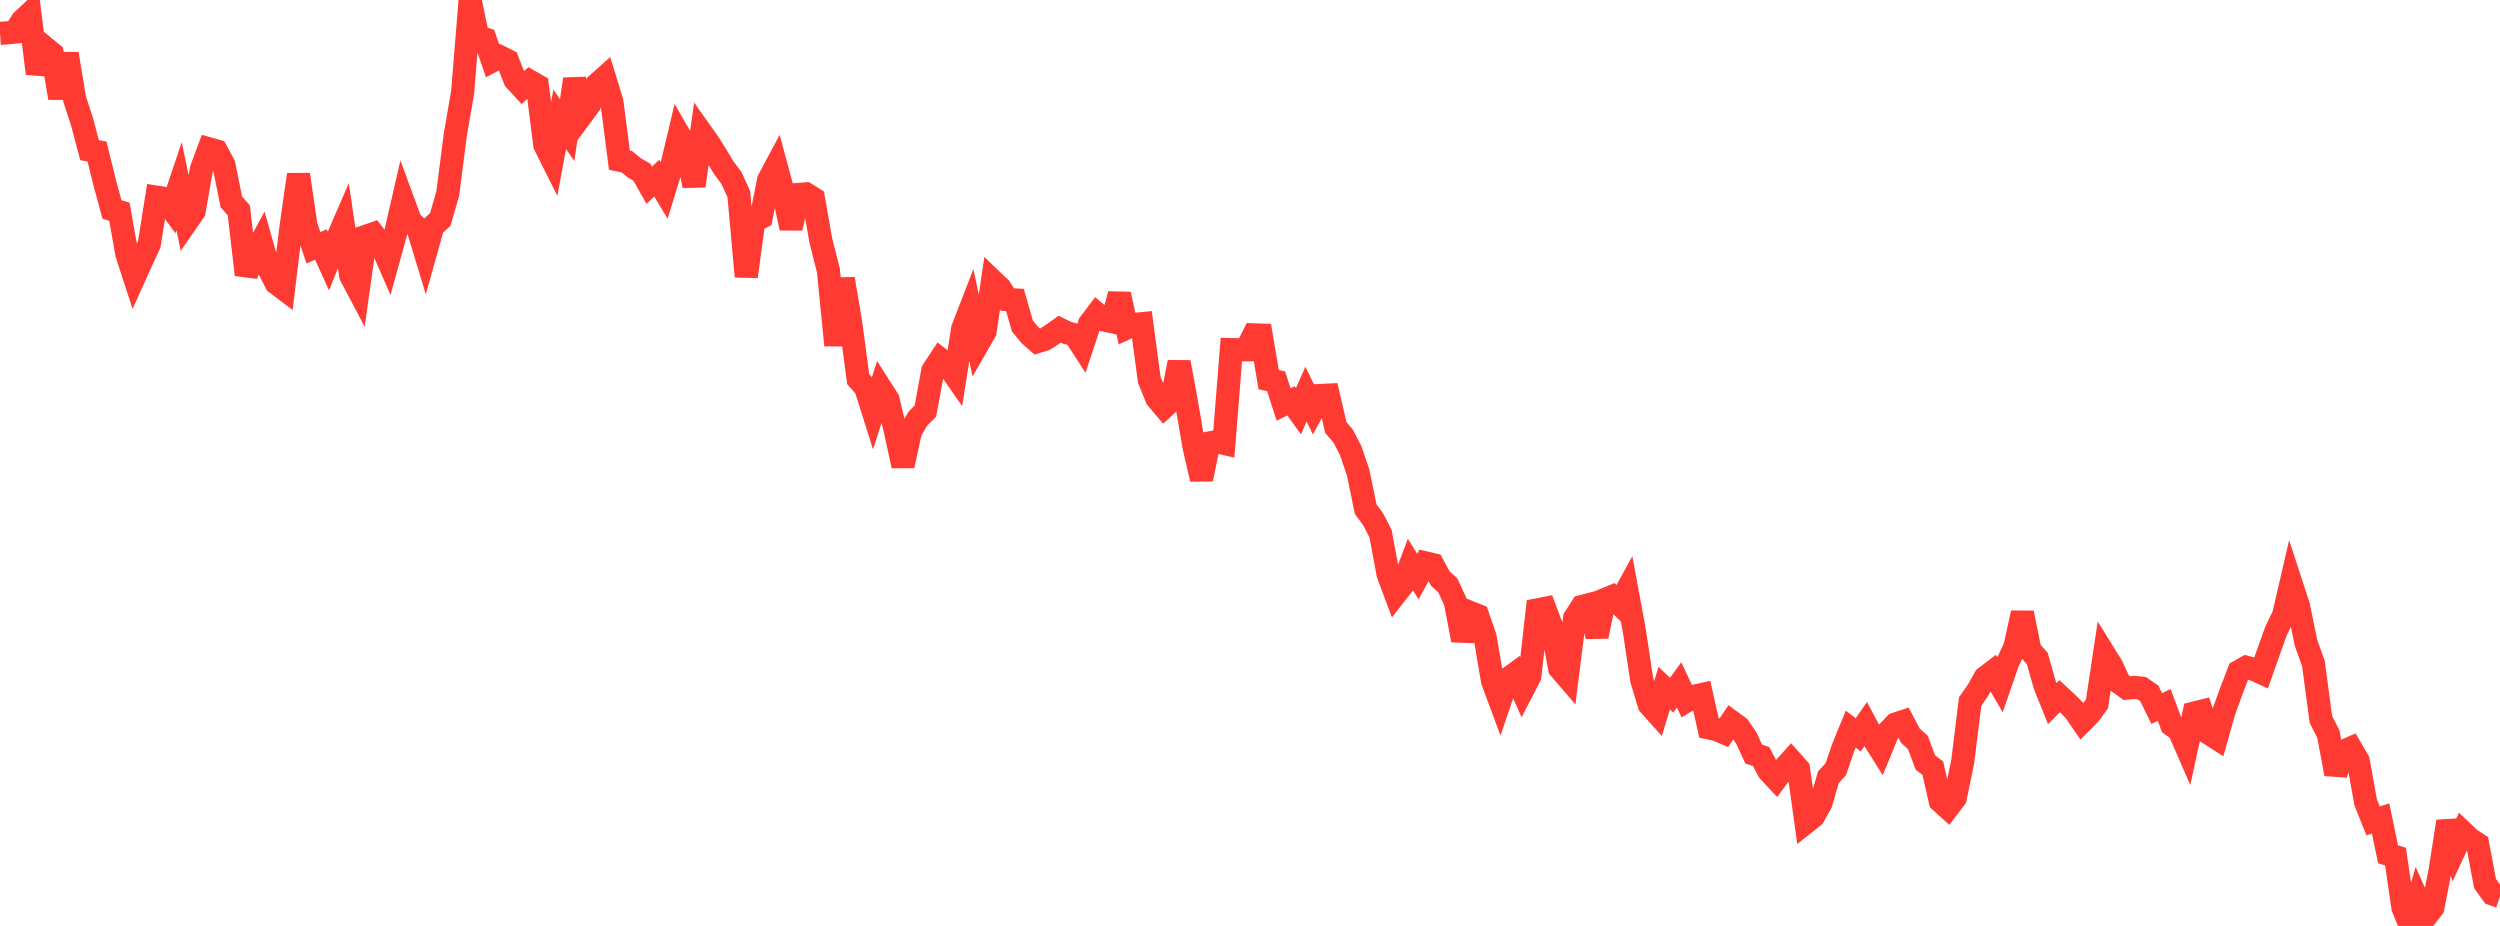 <?xml version="1.0" standalone="no"?>
<!DOCTYPE svg PUBLIC "-//W3C//DTD SVG 1.1//EN" "http://www.w3.org/Graphics/SVG/1.1/DTD/svg11.dtd">

<svg width="135" height="50" viewBox="0 0 135 50" preserveAspectRatio="none" 
  xmlns="http://www.w3.org/2000/svg"
  xmlns:xlink="http://www.w3.org/1999/xlink">


<polyline points="0.0, 1.8 0.403, 1.772 0.806, 1.734 1.209, 1.11 1.612, 0.732 2.015, 3.968 2.418, 2.564 2.821, 2.895 3.224, 5.292 3.627, 2.905 4.03, 5.351 4.433, 6.587 4.836, 8.107 5.239, 8.184 5.642, 9.818 6.045, 11.311 6.448, 11.431 6.851, 13.714 7.254, 14.953 7.657, 14.059 8.06, 13.192 8.463, 10.647 8.866, 10.709 9.269, 11.258 9.672, 10.06 10.075, 11.993 10.478, 11.411 10.881, 9.119 11.284, 8.038 11.687, 8.151 12.09, 8.903 12.493, 10.905 12.896, 11.36 13.299, 14.835 13.701, 13.809 14.104, 13.068 14.507, 14.483 14.91, 15.284 15.313, 15.588 15.716, 12.256 16.119, 9.426 16.522, 12.187 16.925, 13.38 17.328, 13.201 17.731, 14.09 18.134, 13.082 18.537, 12.152 18.94, 14.88 19.343, 15.644 19.746, 12.766 20.149, 12.626 20.552, 13.142 20.955, 14.065 21.358, 12.607 21.761, 10.85 22.164, 11.945 22.567, 12.333 22.97, 13.662 23.373, 12.226 23.776, 11.848 24.179, 10.453 24.582, 7.306 24.985, 4.959 25.388, 0.0 25.791, 1.971 26.194, 2.104 26.597, 3.281 27.0, 3.069 27.403, 3.269 27.806, 4.305 28.209, 4.744 28.612, 4.39 29.015, 4.62 29.418, 7.821 29.821, 8.629 30.224, 6.441 30.627, 7.029 31.03, 4.272 31.433, 6.185 31.836, 5.641 32.239, 4.553 32.642, 4.195 33.045, 5.513 33.448, 8.647 33.851, 8.734 34.254, 9.063 34.657, 9.294 35.06, 10.004 35.463, 9.619 35.866, 10.29 36.269, 8.981 36.672, 7.29 37.075, 7.991 37.478, 10.038 37.881, 7.181 38.284, 7.751 38.687, 8.395 39.09, 9.066 39.493, 9.602 39.896, 10.48 40.299, 14.932 40.701, 11.952 41.104, 11.739 41.507, 9.72 41.91, 8.965 42.313, 10.457 42.716, 12.317 43.119, 10.501 43.522, 10.468 43.925, 10.721 44.328, 13.01 44.731, 14.589 45.134, 18.642 45.537, 15.057 45.94, 17.464 46.343, 20.474 46.746, 20.928 47.149, 22.207 47.552, 20.953 47.955, 21.586 48.358, 23.305 48.761, 25.152 49.164, 23.287 49.567, 22.605 49.97, 22.2 50.373, 20.015 50.776, 19.401 51.179, 19.718 51.582, 20.298 51.985, 17.754 52.388, 16.712 52.791, 18.602 53.194, 17.9 53.597, 15.165 54.0, 15.551 54.403, 16.177 54.806, 16.197 55.209, 17.602 55.612, 18.093 56.015, 18.447 56.418, 18.322 56.821, 18.061 57.224, 17.776 57.627, 17.974 58.03, 18.077 58.433, 18.698 58.836, 17.483 59.239, 16.948 59.642, 17.283 60.045, 17.37 60.448, 15.89 60.851, 17.706 61.254, 17.52 61.657, 17.48 62.06, 20.502 62.463, 21.503 62.866, 21.978 63.269, 21.606 63.672, 19.559 64.075, 21.76 64.478, 24.123 64.881, 25.873 65.284, 23.924 65.687, 23.846 66.09, 23.94 66.493, 18.877 66.896, 18.887 67.299, 18.887 67.701, 18.083 68.104, 18.097 68.507, 20.501 68.91, 20.588 69.313, 21.841 69.716, 21.647 70.119, 22.204 70.522, 21.284 70.925, 22.1 71.328, 21.356 71.731, 21.336 72.134, 23.085 72.537, 23.557 72.94, 24.338 73.343, 25.533 73.746, 27.494 74.149, 28.039 74.552, 28.823 74.955, 30.999 75.358, 32.077 75.761, 31.561 76.164, 30.493 76.567, 31.132 76.97, 30.396 77.373, 30.491 77.776, 31.238 78.179, 31.608 78.582, 32.472 78.985, 34.57 79.388, 33.073 79.791, 33.236 80.194, 34.398 80.597, 36.773 81.0, 37.857 81.403, 36.674 81.806, 36.38 82.209, 37.291 82.612, 36.513 83.015, 32.935 83.418, 32.856 83.821, 33.924 84.224, 36.093 84.627, 36.561 85.03, 33.37 85.433, 32.748 85.836, 32.644 86.239, 34.367 86.642, 32.383 87.045, 32.218 87.448, 32.61 87.851, 31.874 88.254, 34.057 88.657, 36.728 89.06, 38.05 89.463, 38.5 89.866, 37.158 90.269, 37.538 90.672, 36.985 91.075, 37.845 91.478, 37.601 91.881, 37.51 92.284, 39.307 92.687, 39.39 93.09, 39.563 93.493, 38.968 93.896, 39.264 94.299, 39.85 94.701, 40.721 95.104, 40.854 95.507, 41.633 95.91, 42.063 96.313, 41.517 96.716, 41.071 97.119, 41.524 97.522, 44.407 97.925, 44.087 98.328, 43.371 98.731, 41.974 99.134, 41.536 99.537, 40.352 99.94, 39.37 100.343, 39.683 100.746, 39.103 101.149, 39.86 101.552, 40.501 101.955, 39.523 102.358, 39.099 102.761, 38.966 103.164, 39.732 103.567, 40.091 103.97, 41.177 104.373, 41.481 104.776, 43.257 105.179, 43.623 105.582, 43.093 105.985, 41.138 106.388, 37.884 106.791, 37.303 107.194, 36.591 107.597, 36.283 108.0, 36.974 108.403, 35.806 108.806, 34.937 109.209, 33.096 109.612, 35.103 110.015, 35.563 110.418, 36.989 110.821, 37.994 111.224, 37.594 111.627, 37.969 112.03, 38.373 112.433, 38.961 112.836, 38.559 113.239, 38.002 113.642, 35.333 114.045, 35.982 114.448, 36.869 114.851, 37.157 115.254, 37.12 115.657, 37.164 116.06, 37.44 116.463, 38.26 116.866, 38.066 117.269, 39.145 117.672, 39.44 118.075, 40.367 118.478, 38.508 118.881, 38.408 119.284, 39.604 119.687, 39.86 120.09, 38.426 120.493, 37.313 120.896, 36.26 121.299, 36.034 121.701, 36.141 122.104, 36.325 122.507, 35.186 122.91, 34.061 123.313, 33.235 123.716, 31.494 124.119, 32.729 124.522, 34.71 124.925, 35.829 125.328, 38.847 125.731, 39.639 126.134, 41.796 126.537, 40.575 126.94, 40.399 127.343, 41.093 127.746, 43.329 128.149, 44.329 128.552, 44.193 128.955, 46.131 129.358, 46.257 129.761, 49.019 130.164, 50.0 130.567, 48.624 130.97, 49.531 131.373, 49.013 131.776, 46.957 132.179, 44.356 132.582, 45.804 132.985, 44.936 133.388, 45.316 133.791, 45.578 134.194, 47.715 134.597, 48.274 135.0, 48.414" fill="none" stroke="#ff3a33" stroke-width="1.25"/>

</svg>